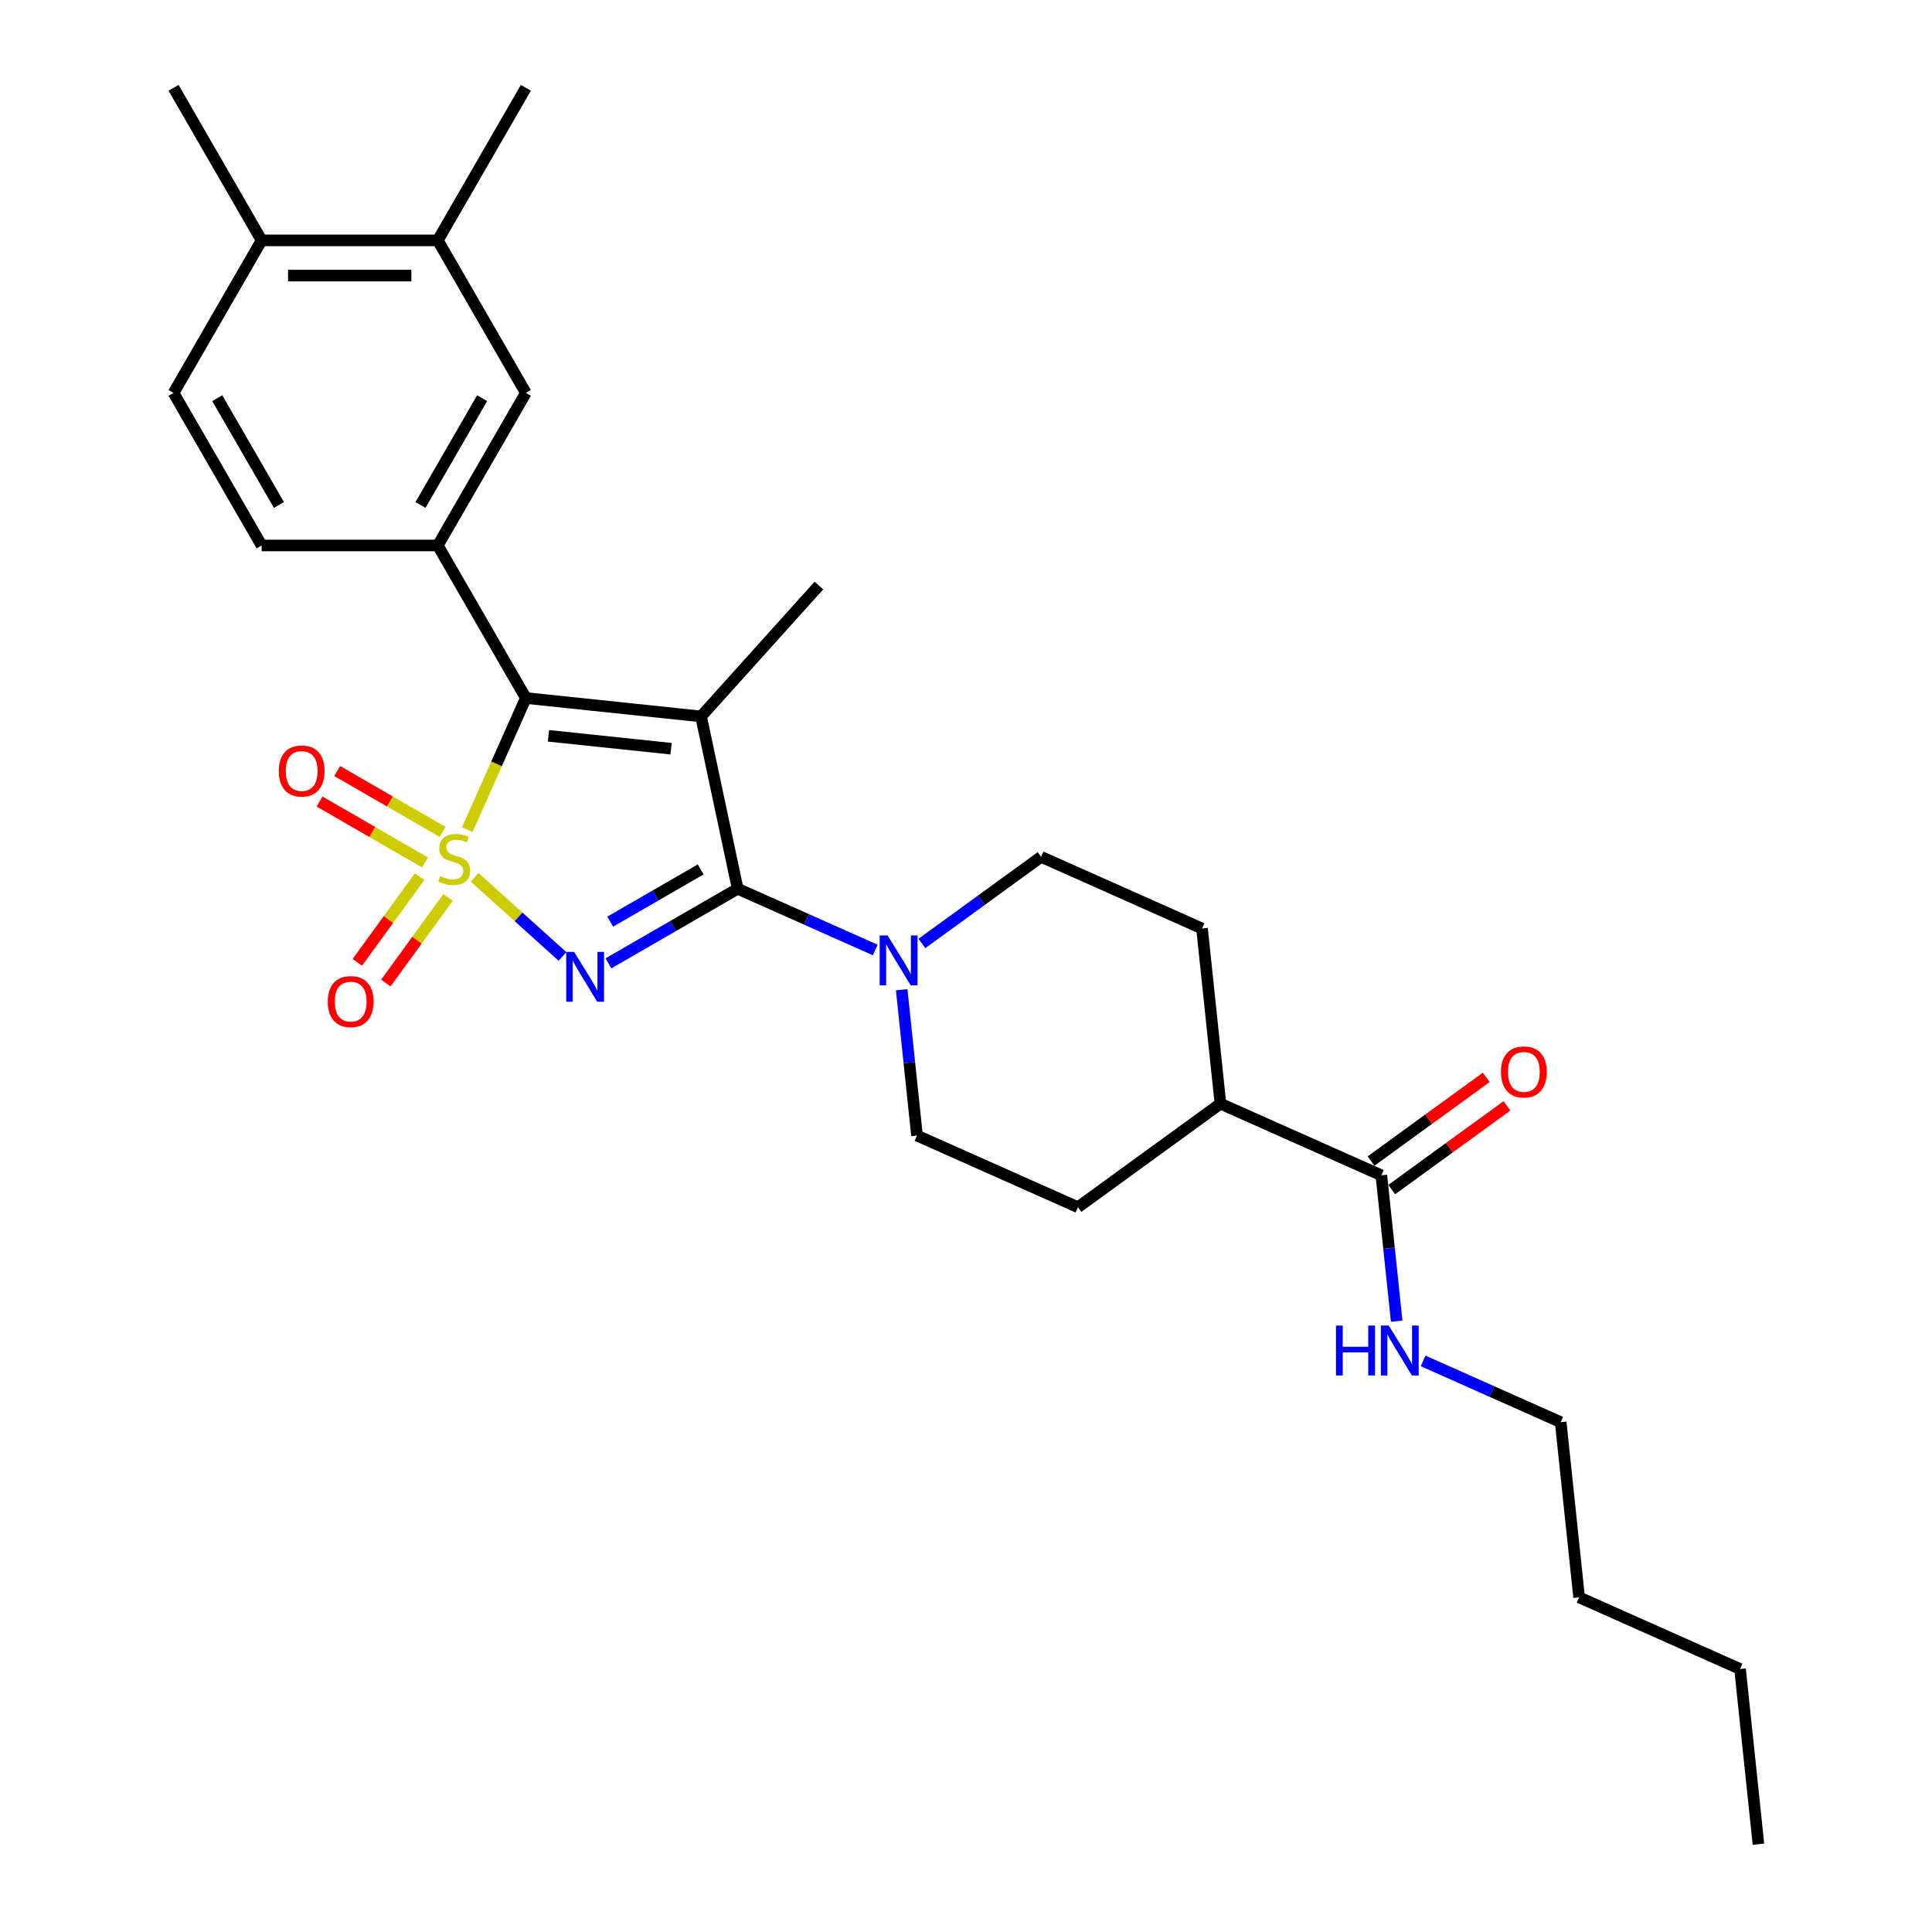 <?xml version='1.0' encoding='iso-8859-1'?>
<svg version='1.1' baseProfile='full'
              xmlns='http://www.w3.org/2000/svg'
                      xmlns:rdkit='http://www.rdkit.org/xml'
                      xmlns:xlink='http://www.w3.org/1999/xlink'
                  xml:space='preserve'
width='1000px' height='1000px' viewBox='0 0 1000 1000'>
<!-- END OF HEADER -->
<rect style='opacity:1.0;fill:#FFFFFF;stroke:none' width='1000' height='1000' x='0' y='0'> </rect>
<path class='bond-0' d='M 245.658,454.096 L 268.399,474.572' style='fill:none;fill-rule:evenodd;stroke:#CCCC00;stroke-width:6px;stroke-linecap:butt;stroke-linejoin:miter;stroke-opacity:1' />
<path class='bond-0' d='M 268.399,474.572 L 291.14,495.048' style='fill:none;fill-rule:evenodd;stroke:#0000FF;stroke-width:6px;stroke-linecap:butt;stroke-linejoin:miter;stroke-opacity:1' />
<path class='bond-3' d='M 241.847,429.436 L 257.015,395.366' style='fill:none;fill-rule:evenodd;stroke:#CCCC00;stroke-width:6px;stroke-linecap:butt;stroke-linejoin:miter;stroke-opacity:1' />
<path class='bond-3' d='M 257.015,395.366 L 272.184,361.296' style='fill:none;fill-rule:evenodd;stroke:#000000;stroke-width:6px;stroke-linecap:butt;stroke-linejoin:miter;stroke-opacity:1' />
<path class='bond-6' d='M 217.165,453.762 L 201.057,475.934' style='fill:none;fill-rule:evenodd;stroke:#CCCC00;stroke-width:6px;stroke-linecap:butt;stroke-linejoin:miter;stroke-opacity:1' />
<path class='bond-6' d='M 201.057,475.934 L 184.948,498.106' style='fill:none;fill-rule:evenodd;stroke:#FF0000;stroke-width:6px;stroke-linecap:butt;stroke-linejoin:miter;stroke-opacity:1' />
<path class='bond-6' d='M 231.918,464.481 L 215.809,486.653' style='fill:none;fill-rule:evenodd;stroke:#CCCC00;stroke-width:6px;stroke-linecap:butt;stroke-linejoin:miter;stroke-opacity:1' />
<path class='bond-6' d='M 215.809,486.653 L 199.7,508.825' style='fill:none;fill-rule:evenodd;stroke:#FF0000;stroke-width:6px;stroke-linecap:butt;stroke-linejoin:miter;stroke-opacity:1' />
<path class='bond-7' d='M 229.1,430.598 L 201.813,414.843' style='fill:none;fill-rule:evenodd;stroke:#CCCC00;stroke-width:6px;stroke-linecap:butt;stroke-linejoin:miter;stroke-opacity:1' />
<path class='bond-7' d='M 201.813,414.843 L 174.526,399.089' style='fill:none;fill-rule:evenodd;stroke:#FF0000;stroke-width:6px;stroke-linecap:butt;stroke-linejoin:miter;stroke-opacity:1' />
<path class='bond-7' d='M 219.983,446.39 L 192.695,430.635' style='fill:none;fill-rule:evenodd;stroke:#CCCC00;stroke-width:6px;stroke-linecap:butt;stroke-linejoin:miter;stroke-opacity:1' />
<path class='bond-7' d='M 192.695,430.635 L 165.408,414.881' style='fill:none;fill-rule:evenodd;stroke:#FF0000;stroke-width:6px;stroke-linecap:butt;stroke-linejoin:miter;stroke-opacity:1' />
<path class='bond-1' d='M 314.928,498.628 L 348.373,479.319' style='fill:none;fill-rule:evenodd;stroke:#0000FF;stroke-width:6px;stroke-linecap:butt;stroke-linejoin:miter;stroke-opacity:1' />
<path class='bond-1' d='M 348.373,479.319 L 381.817,460.01' style='fill:none;fill-rule:evenodd;stroke:#000000;stroke-width:6px;stroke-linecap:butt;stroke-linejoin:miter;stroke-opacity:1' />
<path class='bond-1' d='M 315.844,477.043 L 339.255,463.527' style='fill:none;fill-rule:evenodd;stroke:#0000FF;stroke-width:6px;stroke-linecap:butt;stroke-linejoin:miter;stroke-opacity:1' />
<path class='bond-1' d='M 339.255,463.527 L 362.666,450.011' style='fill:none;fill-rule:evenodd;stroke:#000000;stroke-width:6px;stroke-linecap:butt;stroke-linejoin:miter;stroke-opacity:1' />
<path class='bond-4' d='M 381.817,460.01 L 417.428,475.865' style='fill:none;fill-rule:evenodd;stroke:#000000;stroke-width:6px;stroke-linecap:butt;stroke-linejoin:miter;stroke-opacity:1' />
<path class='bond-4' d='M 417.428,475.865 L 453.038,491.72' style='fill:none;fill-rule:evenodd;stroke:#0000FF;stroke-width:6px;stroke-linecap:butt;stroke-linejoin:miter;stroke-opacity:1' />
<path class='bond-28' d='M 381.817,460.01 L 362.861,370.827' style='fill:none;fill-rule:evenodd;stroke:#000000;stroke-width:6px;stroke-linecap:butt;stroke-linejoin:miter;stroke-opacity:1' />
<path class='bond-2' d='M 362.861,370.827 L 272.184,361.296' style='fill:none;fill-rule:evenodd;stroke:#000000;stroke-width:6px;stroke-linecap:butt;stroke-linejoin:miter;stroke-opacity:1' />
<path class='bond-2' d='M 347.353,387.532 L 283.88,380.861' style='fill:none;fill-rule:evenodd;stroke:#000000;stroke-width:6px;stroke-linecap:butt;stroke-linejoin:miter;stroke-opacity:1' />
<path class='bond-18' d='M 362.861,370.827 L 423.869,303.07' style='fill:none;fill-rule:evenodd;stroke:#000000;stroke-width:6px;stroke-linecap:butt;stroke-linejoin:miter;stroke-opacity:1' />
<path class='bond-5' d='M 272.184,361.296 L 226.596,282.336' style='fill:none;fill-rule:evenodd;stroke:#000000;stroke-width:6px;stroke-linecap:butt;stroke-linejoin:miter;stroke-opacity:1' />
<path class='bond-11' d='M 466.707,512.284 L 470.674,550.028' style='fill:none;fill-rule:evenodd;stroke:#0000FF;stroke-width:6px;stroke-linecap:butt;stroke-linejoin:miter;stroke-opacity:1' />
<path class='bond-11' d='M 470.674,550.028 L 474.641,587.771' style='fill:none;fill-rule:evenodd;stroke:#000000;stroke-width:6px;stroke-linecap:butt;stroke-linejoin:miter;stroke-opacity:1' />
<path class='bond-12' d='M 477.182,488.324 L 508.027,465.913' style='fill:none;fill-rule:evenodd;stroke:#0000FF;stroke-width:6px;stroke-linecap:butt;stroke-linejoin:miter;stroke-opacity:1' />
<path class='bond-12' d='M 508.027,465.913 L 538.873,443.503' style='fill:none;fill-rule:evenodd;stroke:#000000;stroke-width:6px;stroke-linecap:butt;stroke-linejoin:miter;stroke-opacity:1' />
<path class='bond-9' d='M 226.596,282.336 L 272.184,203.375' style='fill:none;fill-rule:evenodd;stroke:#000000;stroke-width:6px;stroke-linecap:butt;stroke-linejoin:miter;stroke-opacity:1' />
<path class='bond-9' d='M 217.643,261.374 L 249.554,206.102' style='fill:none;fill-rule:evenodd;stroke:#000000;stroke-width:6px;stroke-linecap:butt;stroke-linejoin:miter;stroke-opacity:1' />
<path class='bond-13' d='M 226.596,282.336 L 135.421,282.336' style='fill:none;fill-rule:evenodd;stroke:#000000;stroke-width:6px;stroke-linecap:butt;stroke-linejoin:miter;stroke-opacity:1' />
<path class='bond-8' d='M 714.989,608.348 L 631.696,571.263' style='fill:none;fill-rule:evenodd;stroke:#000000;stroke-width:6px;stroke-linecap:butt;stroke-linejoin:miter;stroke-opacity:1' />
<path class='bond-16' d='M 720.349,615.724 L 750.164,594.062' style='fill:none;fill-rule:evenodd;stroke:#000000;stroke-width:6px;stroke-linecap:butt;stroke-linejoin:miter;stroke-opacity:1' />
<path class='bond-16' d='M 750.164,594.062 L 779.979,572.4' style='fill:none;fill-rule:evenodd;stroke:#FF0000;stroke-width:6px;stroke-linecap:butt;stroke-linejoin:miter;stroke-opacity:1' />
<path class='bond-16' d='M 709.63,600.972 L 739.445,579.31' style='fill:none;fill-rule:evenodd;stroke:#000000;stroke-width:6px;stroke-linecap:butt;stroke-linejoin:miter;stroke-opacity:1' />
<path class='bond-16' d='M 739.445,579.31 L 769.261,557.648' style='fill:none;fill-rule:evenodd;stroke:#FF0000;stroke-width:6px;stroke-linecap:butt;stroke-linejoin:miter;stroke-opacity:1' />
<path class='bond-21' d='M 714.989,608.348 L 718.956,646.091' style='fill:none;fill-rule:evenodd;stroke:#000000;stroke-width:6px;stroke-linecap:butt;stroke-linejoin:miter;stroke-opacity:1' />
<path class='bond-21' d='M 718.956,646.091 L 722.923,683.834' style='fill:none;fill-rule:evenodd;stroke:#0000FF;stroke-width:6px;stroke-linecap:butt;stroke-linejoin:miter;stroke-opacity:1' />
<path class='bond-10' d='M 272.184,203.375 L 226.596,124.415' style='fill:none;fill-rule:evenodd;stroke:#000000;stroke-width:6px;stroke-linecap:butt;stroke-linejoin:miter;stroke-opacity:1' />
<path class='bond-22' d='M 226.596,124.415 L 272.184,45.455' style='fill:none;fill-rule:evenodd;stroke:#000000;stroke-width:6px;stroke-linecap:butt;stroke-linejoin:miter;stroke-opacity:1' />
<path class='bond-29' d='M 226.596,124.415 L 135.421,124.415' style='fill:none;fill-rule:evenodd;stroke:#000000;stroke-width:6px;stroke-linecap:butt;stroke-linejoin:miter;stroke-opacity:1' />
<path class='bond-29' d='M 212.92,142.65 L 149.097,142.65' style='fill:none;fill-rule:evenodd;stroke:#000000;stroke-width:6px;stroke-linecap:butt;stroke-linejoin:miter;stroke-opacity:1' />
<path class='bond-19' d='M 474.641,587.771 L 557.934,624.855' style='fill:none;fill-rule:evenodd;stroke:#000000;stroke-width:6px;stroke-linecap:butt;stroke-linejoin:miter;stroke-opacity:1' />
<path class='bond-20' d='M 538.873,443.503 L 622.166,480.587' style='fill:none;fill-rule:evenodd;stroke:#000000;stroke-width:6px;stroke-linecap:butt;stroke-linejoin:miter;stroke-opacity:1' />
<path class='bond-17' d='M 135.421,282.336 L 89.833,203.375' style='fill:none;fill-rule:evenodd;stroke:#000000;stroke-width:6px;stroke-linecap:butt;stroke-linejoin:miter;stroke-opacity:1' />
<path class='bond-17' d='M 144.375,261.374 L 112.463,206.102' style='fill:none;fill-rule:evenodd;stroke:#000000;stroke-width:6px;stroke-linecap:butt;stroke-linejoin:miter;stroke-opacity:1' />
<path class='bond-14' d='M 631.696,571.263 L 622.166,480.587' style='fill:none;fill-rule:evenodd;stroke:#000000;stroke-width:6px;stroke-linecap:butt;stroke-linejoin:miter;stroke-opacity:1' />
<path class='bond-30' d='M 631.696,571.263 L 557.934,624.855' style='fill:none;fill-rule:evenodd;stroke:#000000;stroke-width:6px;stroke-linecap:butt;stroke-linejoin:miter;stroke-opacity:1' />
<path class='bond-15' d='M 135.421,124.415 L 89.833,203.375' style='fill:none;fill-rule:evenodd;stroke:#000000;stroke-width:6px;stroke-linecap:butt;stroke-linejoin:miter;stroke-opacity:1' />
<path class='bond-23' d='M 135.421,124.415 L 89.833,45.455' style='fill:none;fill-rule:evenodd;stroke:#000000;stroke-width:6px;stroke-linecap:butt;stroke-linejoin:miter;stroke-opacity:1' />
<path class='bond-24' d='M 736.592,704.399 L 772.202,720.254' style='fill:none;fill-rule:evenodd;stroke:#0000FF;stroke-width:6px;stroke-linecap:butt;stroke-linejoin:miter;stroke-opacity:1' />
<path class='bond-24' d='M 772.202,720.254 L 807.813,736.109' style='fill:none;fill-rule:evenodd;stroke:#000000;stroke-width:6px;stroke-linecap:butt;stroke-linejoin:miter;stroke-opacity:1' />
<path class='bond-25' d='M 807.813,736.109 L 817.343,826.785' style='fill:none;fill-rule:evenodd;stroke:#000000;stroke-width:6px;stroke-linecap:butt;stroke-linejoin:miter;stroke-opacity:1' />
<path class='bond-26' d='M 817.343,826.785 L 900.637,863.869' style='fill:none;fill-rule:evenodd;stroke:#000000;stroke-width:6px;stroke-linecap:butt;stroke-linejoin:miter;stroke-opacity:1' />
<path class='bond-27' d='M 900.637,863.869 L 910.167,954.545' style='fill:none;fill-rule:evenodd;stroke:#000000;stroke-width:6px;stroke-linecap:butt;stroke-linejoin:miter;stroke-opacity:1' />
<path  class='atom-0' d='M 227.806 453.452
Q 228.098 453.561, 229.301 454.072
Q 230.505 454.582, 231.818 454.91
Q 233.167 455.202, 234.48 455.202
Q 236.923 455.202, 238.346 454.035
Q 239.768 452.832, 239.768 450.753
Q 239.768 449.331, 239.039 448.455
Q 238.346 447.58, 237.252 447.106
Q 236.157 446.632, 234.334 446.085
Q 232.036 445.392, 230.65 444.735
Q 229.301 444.079, 228.316 442.693
Q 227.368 441.307, 227.368 438.973
Q 227.368 435.727, 229.556 433.721
Q 231.781 431.715, 236.157 431.715
Q 239.148 431.715, 242.54 433.138
L 241.701 435.946
Q 238.601 434.669, 236.267 434.669
Q 233.75 434.669, 232.365 435.727
Q 230.979 436.748, 231.015 438.535
Q 231.015 439.921, 231.708 440.76
Q 232.438 441.599, 233.459 442.073
Q 234.516 442.547, 236.267 443.094
Q 238.601 443.824, 239.987 444.553
Q 241.373 445.282, 242.357 446.778
Q 243.379 448.236, 243.379 450.753
Q 243.379 454.327, 240.972 456.26
Q 238.601 458.156, 234.626 458.156
Q 232.328 458.156, 230.578 457.646
Q 228.863 457.172, 226.821 456.333
L 227.806 453.452
' fill='#CCCC00'/>
<path  class='atom-1' d='M 297.149 492.687
L 305.61 506.364
Q 306.449 507.713, 307.798 510.157
Q 309.148 512.6, 309.221 512.746
L 309.221 492.687
L 312.649 492.687
L 312.649 518.508
L 309.111 518.508
L 300.03 503.555
Q 298.972 501.805, 297.842 499.799
Q 296.748 497.793, 296.42 497.173
L 296.42 518.508
L 293.064 518.508
L 293.064 492.687
L 297.149 492.687
' fill='#0000FF'/>
<path  class='atom-5' d='M 459.403 484.184
L 467.864 497.86
Q 468.702 499.21, 470.052 501.653
Q 471.401 504.097, 471.474 504.243
L 471.474 484.184
L 474.902 484.184
L 474.902 510.005
L 471.365 510.005
L 462.284 495.052
Q 461.226 493.302, 460.095 491.296
Q 459.001 489.29, 458.673 488.67
L 458.673 510.005
L 455.318 510.005
L 455.318 484.184
L 459.403 484.184
' fill='#0000FF'/>
<path  class='atom-7' d='M 169.655 518.425
Q 169.655 512.225, 172.719 508.76
Q 175.782 505.296, 181.508 505.296
Q 187.234 505.296, 190.297 508.76
Q 193.361 512.225, 193.361 518.425
Q 193.361 524.698, 190.261 528.272
Q 187.161 531.81, 181.508 531.81
Q 175.819 531.81, 172.719 528.272
Q 169.655 524.734, 169.655 518.425
M 181.508 528.892
Q 185.447 528.892, 187.562 526.266
Q 189.714 523.604, 189.714 518.425
Q 189.714 513.356, 187.562 510.803
Q 185.447 508.213, 181.508 508.213
Q 177.569 508.213, 175.418 510.766
Q 173.302 513.319, 173.302 518.425
Q 173.302 523.64, 175.418 526.266
Q 177.569 528.892, 181.508 528.892
' fill='#FF0000'/>
<path  class='atom-8' d='M 144.287 399.075
Q 144.287 392.875, 147.35 389.41
Q 150.414 385.945, 156.139 385.945
Q 161.865 385.945, 164.929 389.41
Q 167.992 392.875, 167.992 399.075
Q 167.992 405.347, 164.892 408.921
Q 161.792 412.459, 156.139 412.459
Q 150.45 412.459, 147.35 408.921
Q 144.287 405.384, 144.287 399.075
M 156.139 409.541
Q 160.078 409.541, 162.193 406.916
Q 164.345 404.253, 164.345 399.075
Q 164.345 394.005, 162.193 391.452
Q 160.078 388.863, 156.139 388.863
Q 152.201 388.863, 150.049 391.416
Q 147.934 393.969, 147.934 399.075
Q 147.934 404.29, 150.049 406.916
Q 152.201 409.541, 156.139 409.541
' fill='#FF0000'/>
<path  class='atom-17' d='M 776.899 554.829
Q 776.899 548.629, 779.963 545.165
Q 783.026 541.7, 788.752 541.7
Q 794.478 541.7, 797.541 545.165
Q 800.605 548.629, 800.605 554.829
Q 800.605 561.102, 797.505 564.676
Q 794.405 568.214, 788.752 568.214
Q 783.063 568.214, 779.963 564.676
Q 776.899 561.139, 776.899 554.829
M 788.752 565.296
Q 792.691 565.296, 794.806 562.67
Q 796.958 560.008, 796.958 554.829
Q 796.958 549.76, 794.806 547.207
Q 792.691 544.617, 788.752 544.617
Q 784.813 544.617, 782.662 547.17
Q 780.546 549.723, 780.546 554.829
Q 780.546 560.044, 782.662 562.67
Q 784.813 565.296, 788.752 565.296
' fill='#FF0000'/>
<path  class='atom-22' d='M 691.496 686.114
L 694.997 686.114
L 694.997 697.091
L 708.199 697.091
L 708.199 686.114
L 711.701 686.114
L 711.701 711.935
L 708.199 711.935
L 708.199 700.009
L 694.997 700.009
L 694.997 711.935
L 691.496 711.935
L 691.496 686.114
' fill='#0000FF'/>
<path  class='atom-22' d='M 718.812 686.114
L 727.273 699.79
Q 728.112 701.139, 729.462 703.583
Q 730.811 706.026, 730.884 706.172
L 730.884 686.114
L 734.312 686.114
L 734.312 711.935
L 730.775 711.935
L 721.693 696.982
Q 720.636 695.231, 719.505 693.225
Q 718.411 691.219, 718.083 690.599
L 718.083 711.935
L 714.728 711.935
L 714.728 686.114
L 718.812 686.114
' fill='#0000FF'/>
</svg>
